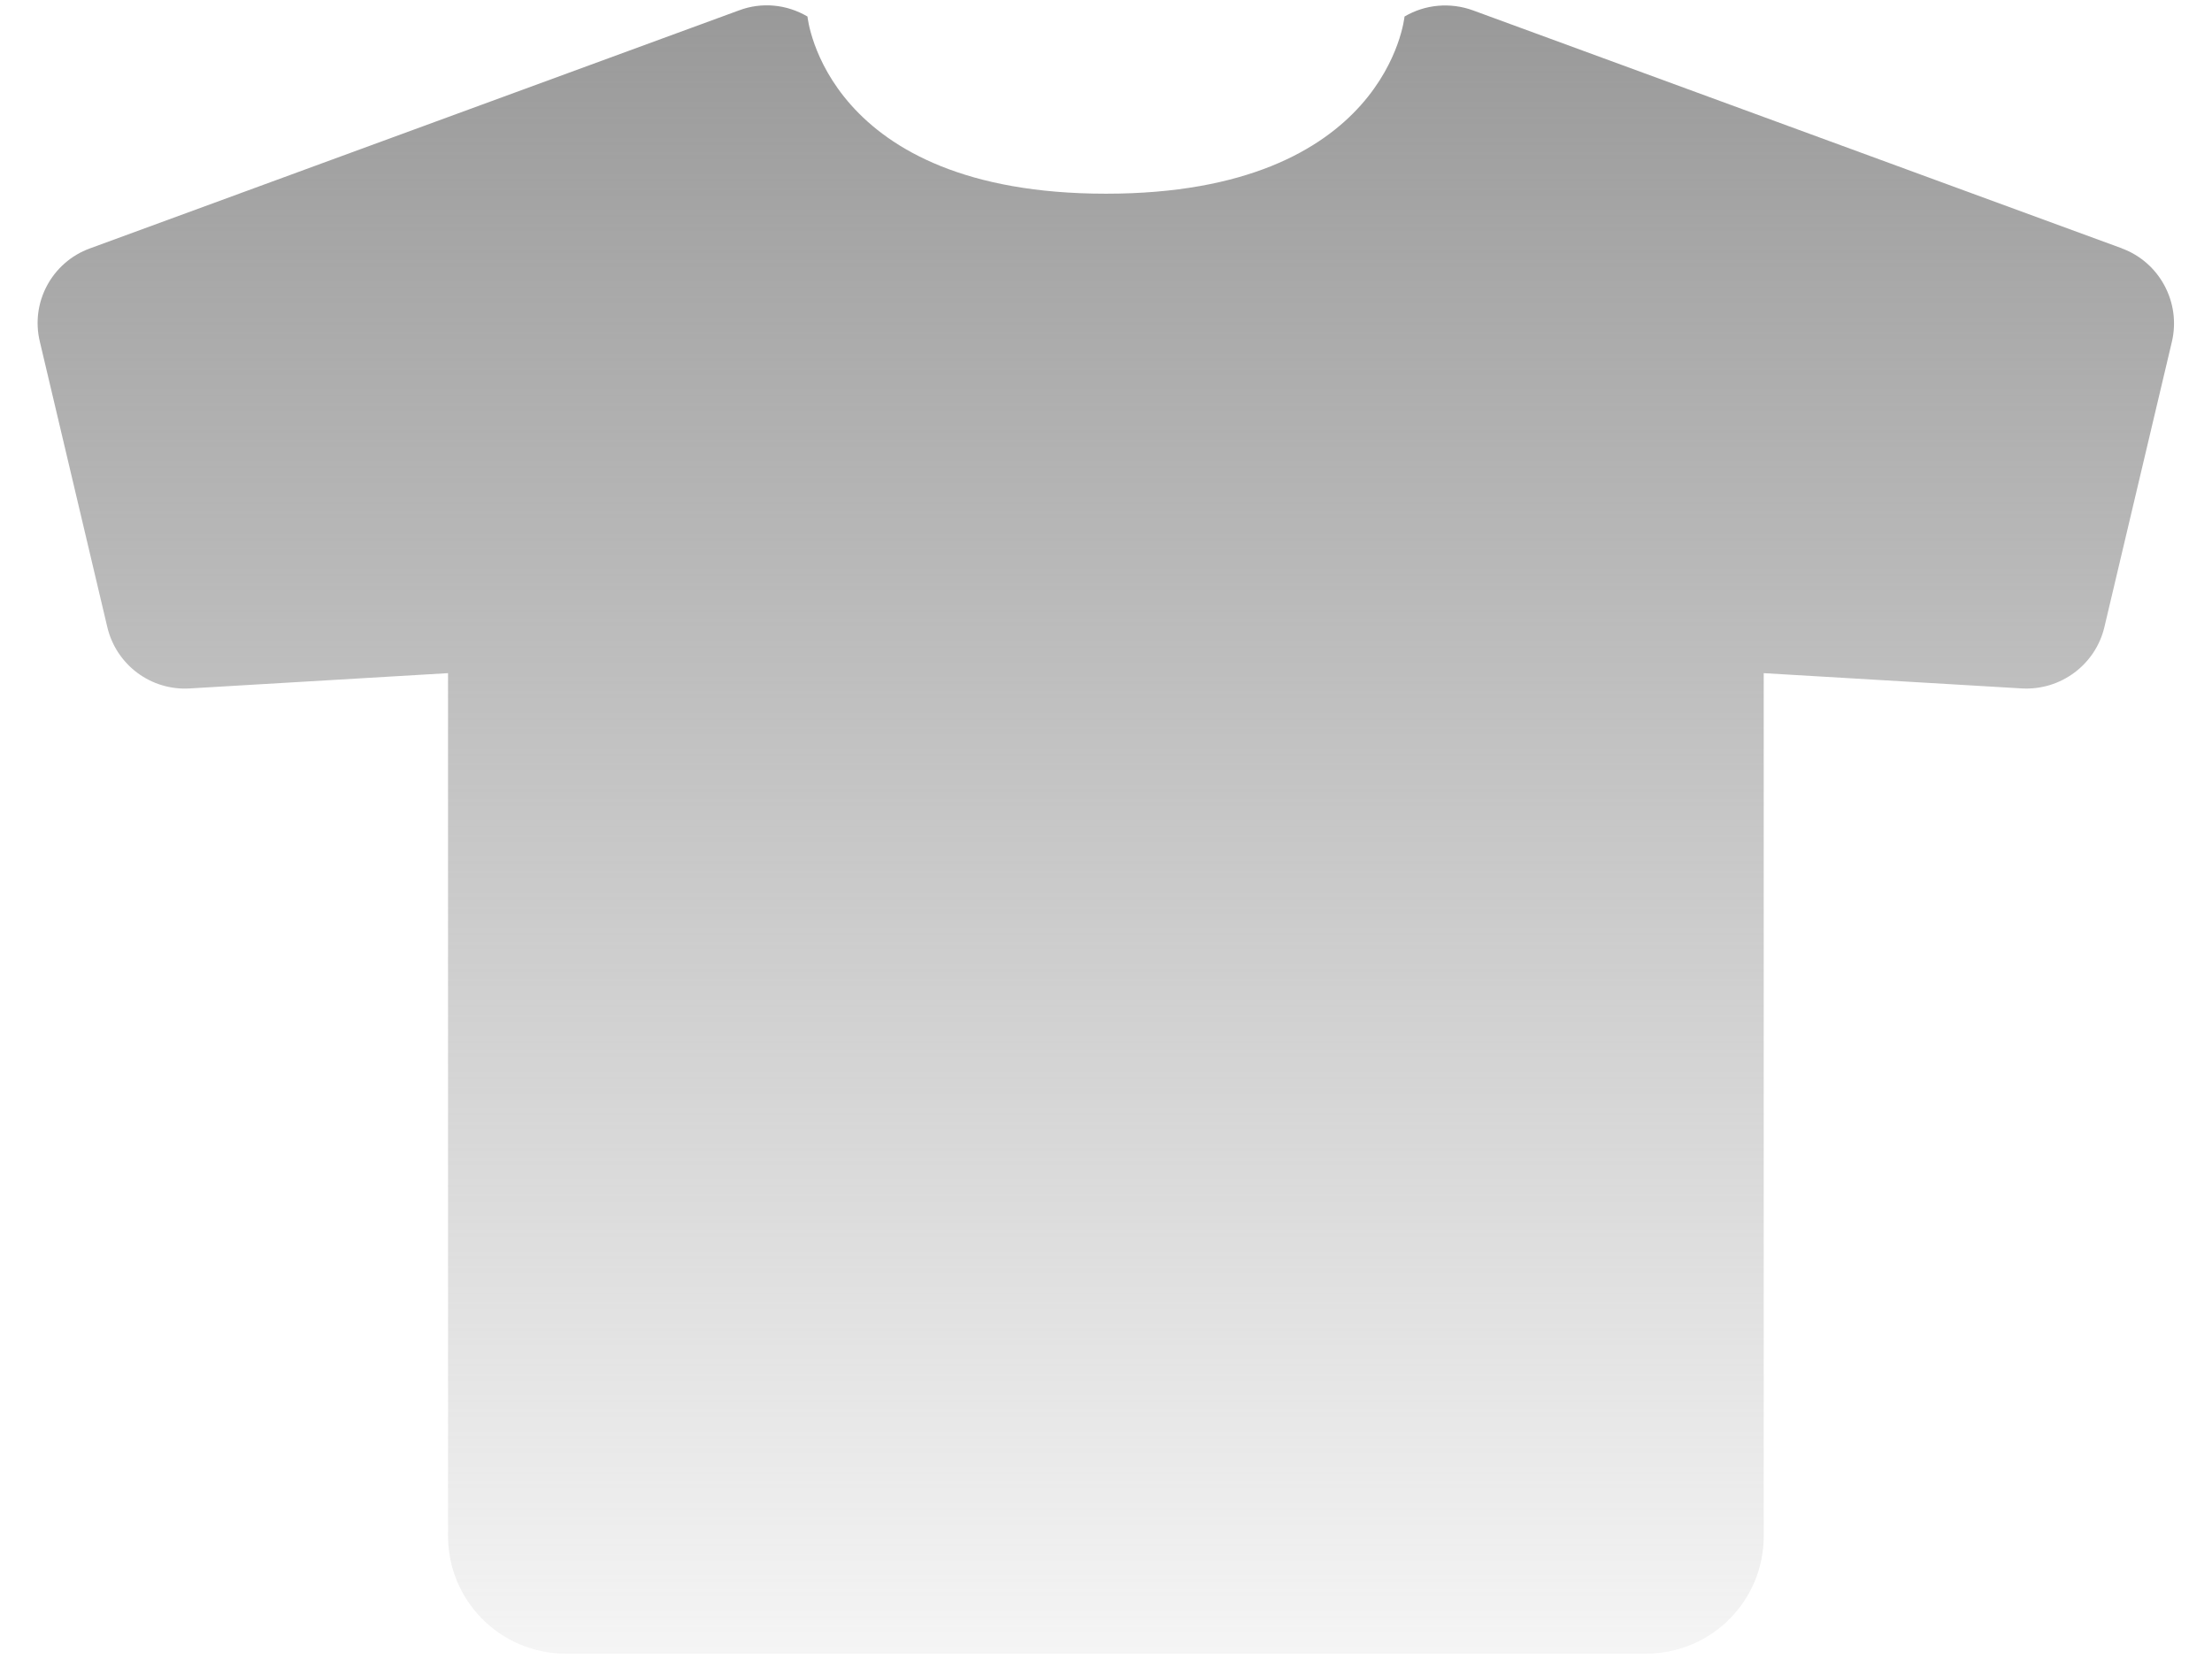 <svg width="44" height="33" viewBox="0 0 44 33" fill="none" xmlns="http://www.w3.org/2000/svg">
<g id="&#227;&#130;&#162;&#227;&#130;&#187;&#227;&#131;&#131;&#227;&#131;&#136; 7 1" clip-path="url(#clip0_7406_434)">
<g id="&#227;&#131;&#172;&#227;&#130;&#164;&#227;&#131;&#164;&#227;&#131;&#188;_1">
<path id="Vector" d="M42.211 4.941L29.296 0.205C28.847 0.043 28.349 0.086 27.938 0.329C27.938 0.329 27.602 3.853 22 3.853C16.398 3.853 16.062 0.329 16.062 0.329C15.651 0.086 15.153 0.037 14.704 0.205L1.789 4.941C1.031 5.217 0.603 6.018 0.793 6.798L2.135 12.476C2.314 13.228 3.007 13.742 3.775 13.694L8.912 13.39V30.554C8.912 31.842 9.957 32.892 11.245 32.892H32.75C34.038 32.892 35.083 31.848 35.083 30.554V13.39L40.219 13.694C40.988 13.737 41.681 13.223 41.859 12.476L43.202 6.798C43.386 6.018 42.958 5.217 42.206 4.941H42.211Z" fill="url(#paint0_linear_7406_434)"/>
</g>
</g>
<defs>
<linearGradient id="paint0_linear_7406_434" x1="22" y1="32.892" x2="22" y2="0.107" gradientUnits="userSpaceOnUse">
<stop stop-color="#999999" stop-opacity="0.1"/>
<stop offset="1" stop-color="#999999"/>
</linearGradient>
<clipPath id="clip0_7406_434">
<rect width="42.501" height="32.785" fill="white" transform="translate(0.75 0.108)"/>
</clipPath>
</defs>
</svg>
